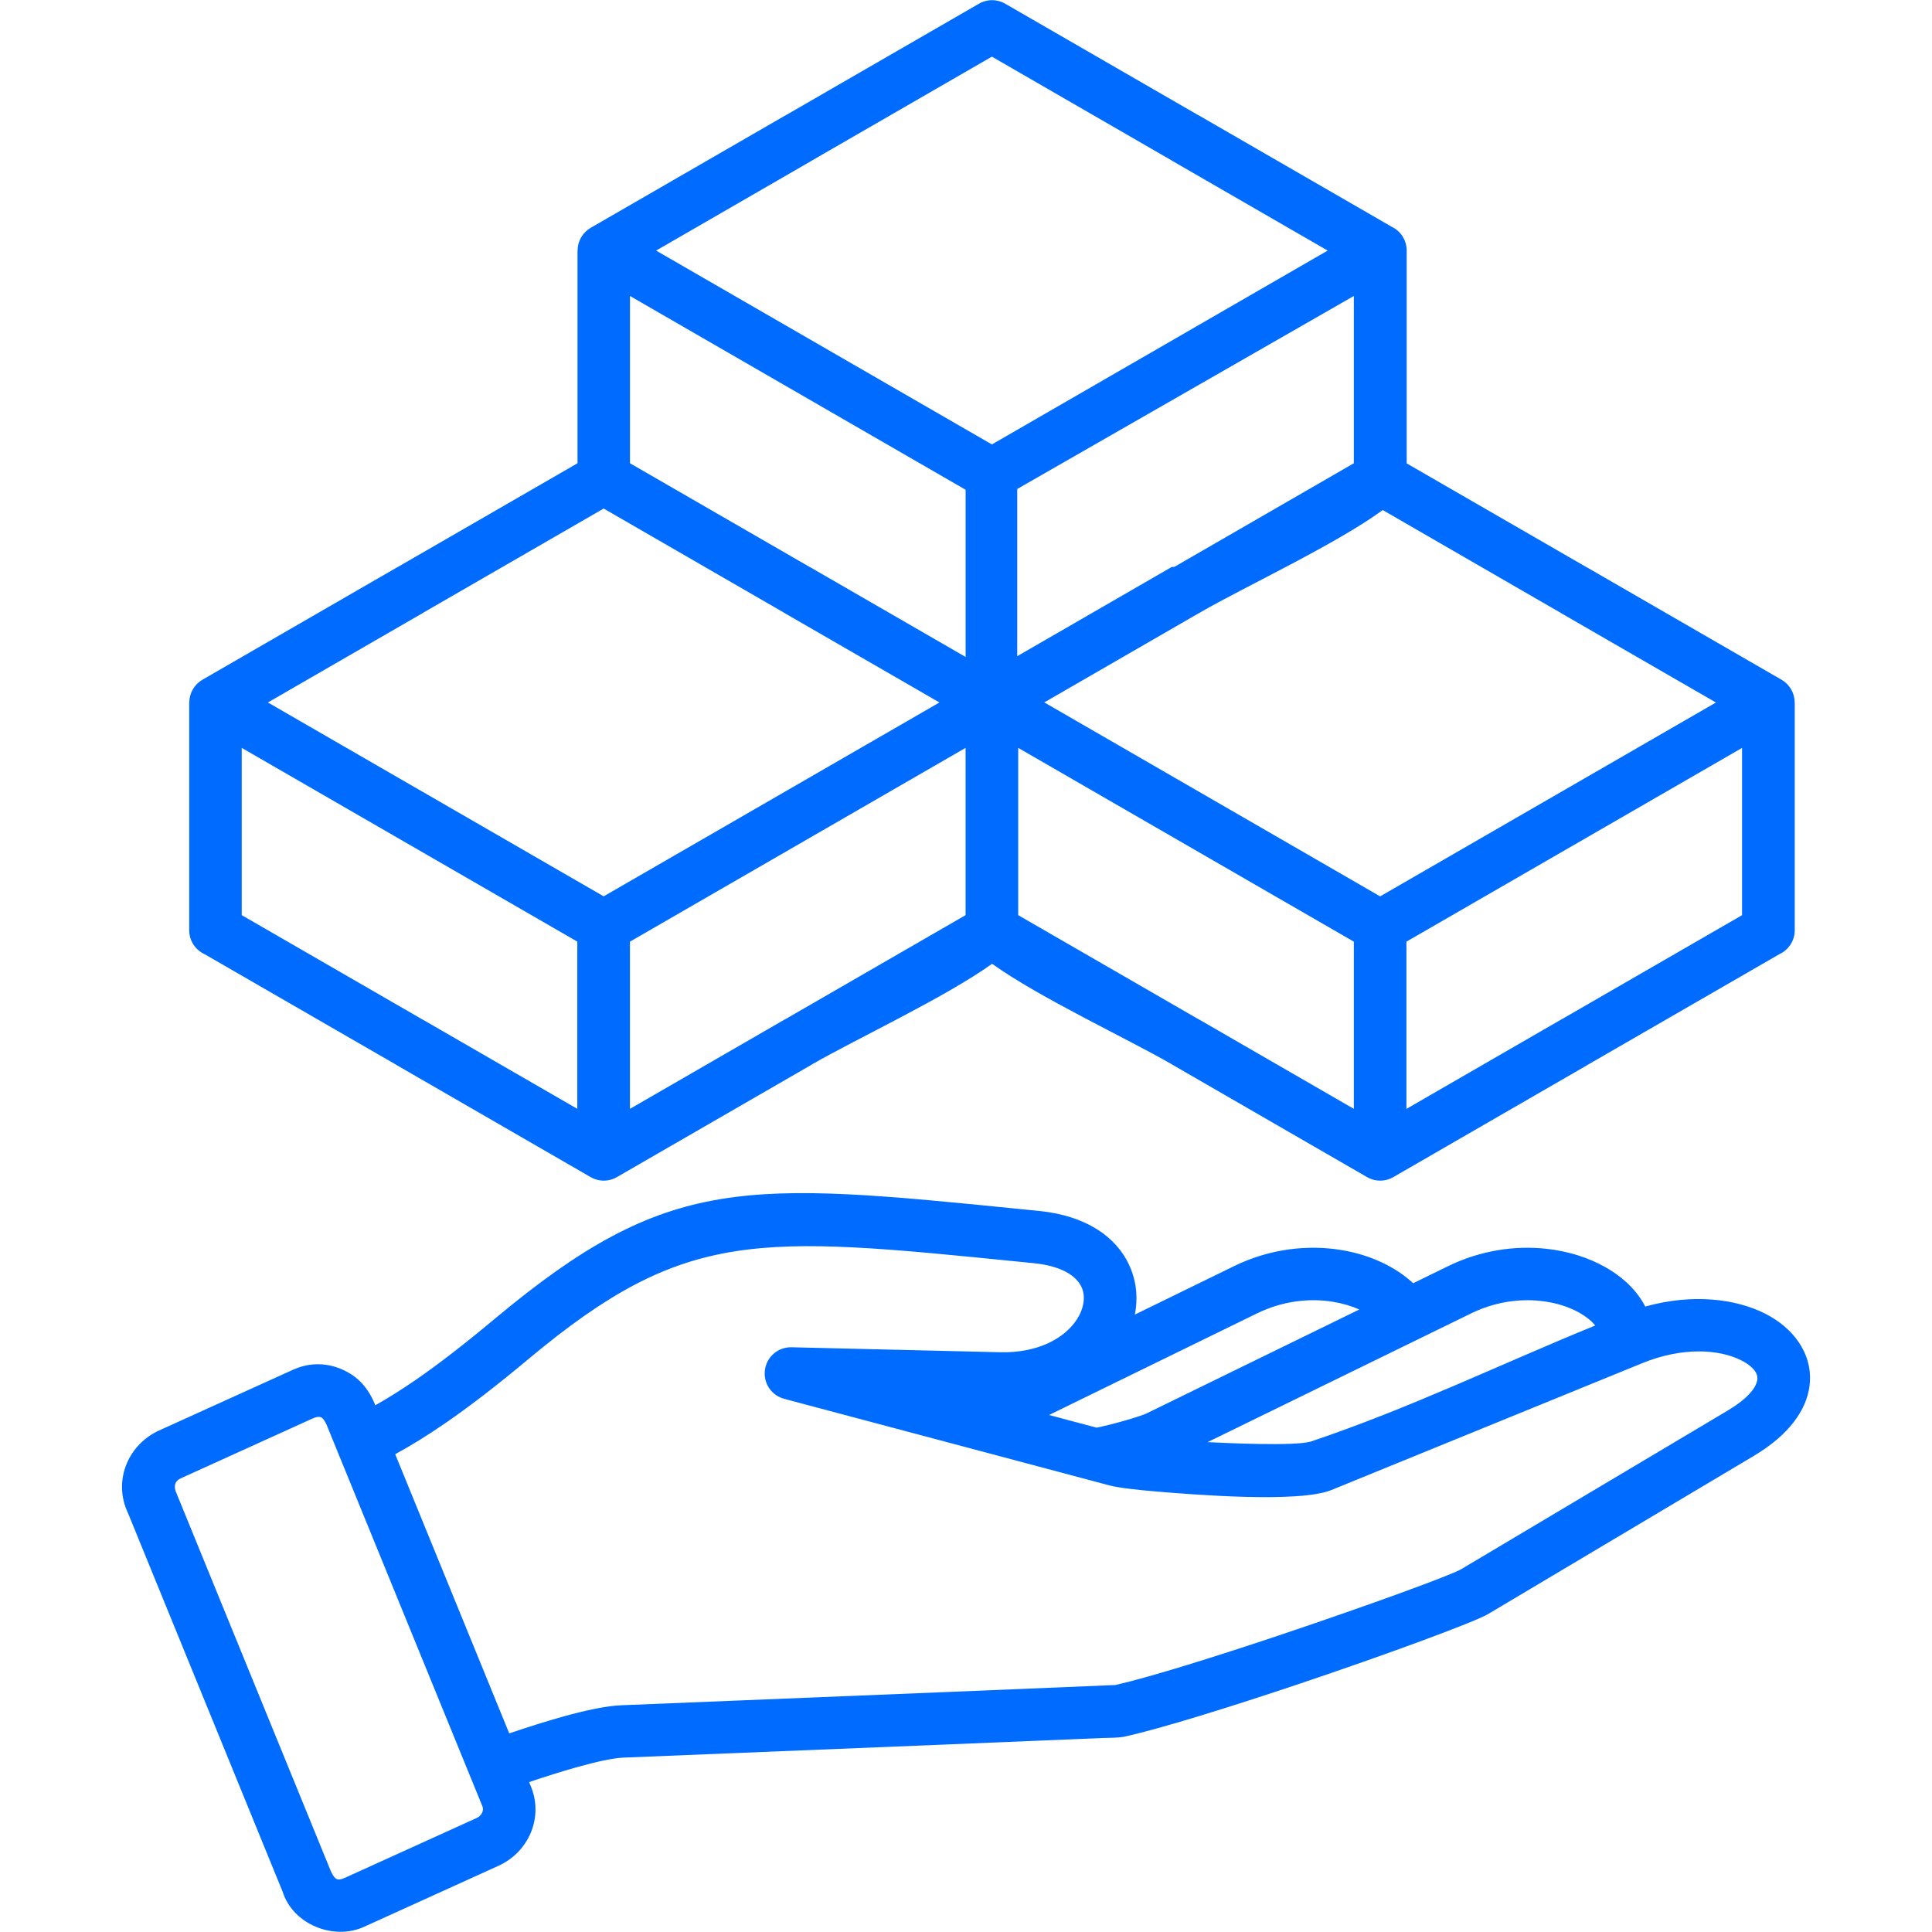 <svg width="512" height="512" viewBox="0 0 512 512" fill="none" xmlns="http://www.w3.org/2000/svg">
<path fill-rule="evenodd" clip-rule="evenodd" d="M365.752 237.548L454.738 186.174L413.706 162.488L413.716 162.478L366.438 135.168C354.304 144.097 329.851 155.505 318.228 162.202L318.146 162.253C318.044 162.314 317.942 162.386 317.839 162.448H317.819L317.798 162.458H317.778L276.746 186.143L365.752 237.548ZM461.66 198.206V242.535L413.706 270.213L413.696 270.203L372.715 293.868V249.549L461.66 198.206ZM358.779 293.857L317.798 270.193C317.675 270.121 317.542 270.049 317.409 269.988L269.834 242.524V198.195L358.779 249.549V293.857ZM372.726 122.768L420.68 150.446L420.69 150.436L472.136 180.142C473.191 180.754 474.067 181.632 474.676 182.689C475.285 183.745 475.606 184.944 475.607 186.163H475.627V246.518C475.627 249.334 473.958 251.761 471.552 252.867L420.69 282.225L420.7 282.235L369.254 311.941C368.183 312.564 366.965 312.889 365.726 312.881C364.487 312.874 363.273 312.536 362.209 311.9L310.845 282.245C310.722 282.174 310.6 282.102 310.487 282.02C298.742 275.241 275.435 264.387 262.912 255.416C250.542 264.295 226.662 275.446 215.286 282.02C215.173 282.092 215.05 282.174 214.927 282.245L163.563 311.9C162.5 312.535 161.285 312.874 160.046 312.881C158.808 312.889 157.589 312.564 156.518 311.941L105.073 282.235L105.083 282.225L54.221 252.867C53.003 252.312 51.971 251.418 51.249 250.292C50.526 249.166 50.143 247.856 50.145 246.518V186.163H50.166C50.166 184.944 50.487 183.745 51.096 182.689C51.706 181.632 52.582 180.754 53.637 180.142L105.083 150.436L105.093 150.446L105.114 150.436L153.047 122.768V66.396H153.067C153.068 65.177 153.389 63.978 153.998 62.922C154.607 61.865 155.484 60.987 156.539 60.375L207.985 30.669L207.995 30.679L208.015 30.669L259.359 1.024C260.418 0.392 261.626 0.055 262.859 0.046C264.092 0.037 265.305 0.357 266.373 0.973L317.46 30.464C317.594 30.526 317.716 30.597 317.85 30.669L368.855 60.119C370.034 60.69 371.028 61.582 371.724 62.692C372.419 63.803 372.788 65.086 372.787 66.396V122.768H372.726ZM153.006 249.549L64.061 198.195V242.524L112.005 270.203L112.015 270.193L152.996 293.857V249.549H153.006ZM70.994 186.163L159.979 237.537L248.965 186.163L207.933 162.478C207.81 162.407 207.688 162.335 207.575 162.253L159.979 134.769L112.015 162.458L112.026 162.468L70.994 186.163ZM255.887 198.195L166.943 249.549V293.857L207.923 270.193C208.046 270.121 208.179 270.049 208.312 269.988L255.887 242.524V198.195ZM178.923 129.68L214.528 150.231C214.661 150.293 214.784 150.364 214.917 150.436L255.898 174.101V129.792L166.953 78.439V122.768L178.923 129.68ZM173.875 66.407L262.861 117.781L351.846 66.407L310.815 42.721C310.692 42.65 310.569 42.578 310.456 42.496L262.861 15.012L214.897 42.701L214.907 42.711L173.875 66.407ZM358.779 78.439V122.768L311.214 150.231H310.559L269.578 173.896V129.587L358.779 78.439ZM42.178 379.085C38.185 380.897 35.174 384.092 33.597 387.84C32.01 391.619 31.846 395.971 33.526 400.087L34.099 401.418L74.895 501.31C77.609 509.973 88.361 514.294 96.451 510.638L132.086 494.459C140.104 490.824 144.077 481.7 140.708 473.457L140.226 472.269C144.66 470.774 148.859 469.453 152.637 468.388C158.044 466.862 162.458 465.9 165.212 465.787C170.701 465.562 214.456 463.8 251.074 462.295C270.93 461.476 283.791 460.954 292.024 460.595C293.765 460.513 296.356 460.585 297.994 460.227C307.896 458.035 326.287 452.291 344.31 446.239C367.667 438.395 390.82 429.845 394.353 427.745L464.732 385.854C474.235 380.201 478.751 373.586 479.549 367.237C480.061 363.08 479.017 359.168 476.703 355.728C474.655 352.686 471.644 350.116 467.906 348.191C460.052 344.146 448.41 342.764 436.009 346.256C433.91 342.129 430.213 338.524 425.472 335.831C421.038 333.312 415.59 331.551 409.672 330.926C401.582 330.066 392.489 331.285 383.764 335.544L374.507 340.071C369.858 335.739 363.09 332.503 355.369 331.254C346.696 329.851 336.64 330.844 327.025 335.544L300.738 348.385C300.861 347.802 300.954 347.208 301.025 346.614C301.496 342.672 300.902 338.709 299.141 335.022C295.711 327.844 287.979 322.181 275.354 320.912L271.554 320.533C197.448 313.088 177.172 311.061 131.236 349.399C123.115 356.178 116.275 361.482 110.1 365.732C106.394 368.282 102.902 370.473 99.471 372.408C97.659 367.975 95.027 364.769 90.46 362.824C86.743 361.237 82.432 361.042 78.397 362.691C77.855 362.916 78.029 362.824 77.855 362.906L42.178 379.085ZM82.719 375.972C85.053 374.907 85.565 375.624 86.518 377.488L89.467 384.717V384.727C102.257 416.051 115.057 447.376 127.846 478.689C128.348 479.918 127.488 481.26 126.351 481.772L91.443 497.623C89.375 498.555 88.791 498.104 87.746 496.056L46.541 395.162C46.07 393.687 46.387 392.458 47.903 391.772L82.719 375.972ZM347.392 382.024C342.968 383.324 324.301 382.392 320.031 382.177L389.847 348.068C396.073 345.027 402.504 344.146 408.187 344.75C412.191 345.17 415.764 346.307 418.601 347.914C420.362 348.918 421.786 350.065 422.748 351.273C397.322 361.657 373.586 373.217 347.392 382.024ZM117.965 377.18C124.621 372.603 131.789 367.063 140.134 360.09C181.596 325.489 200.612 327.393 270.162 334.377L273.961 334.756C281.098 335.473 285.122 337.961 286.587 341.023C287.15 342.2 287.334 343.562 287.16 344.986C286.966 346.593 286.321 348.252 285.276 349.819C281.979 354.734 274.985 358.584 265.093 358.359L209.756 357.038C208.844 357.017 207.937 357.175 207.087 357.504C206.236 357.833 205.459 358.326 204.799 358.956C204.139 359.585 203.609 360.338 203.24 361.173C202.872 362.007 202.671 362.905 202.65 363.817C202.61 365.38 203.101 366.911 204.042 368.16C204.982 369.409 206.318 370.304 207.831 370.698V370.709L256.44 383.642C268.994 386.98 281.549 390.329 294.093 393.667C296.294 394.25 301.107 394.834 307.016 395.315C315.648 396.012 344.115 398.408 352.829 394.875L433.602 361.912L435.21 361.257C445.768 356.946 455.567 357.479 461.547 360.561C463.217 361.421 464.456 362.414 465.162 363.469C465.602 364.124 465.807 364.831 465.715 365.558C465.428 367.882 462.991 370.76 457.656 373.934L387.277 415.826C384.491 417.485 362.568 425.452 339.896 433.07C322.58 438.887 305.08 444.375 295.608 446.546C286.587 446.935 269.455 447.652 250.532 448.42C213.914 449.925 170.158 451.687 164.669 451.912C160.696 452.076 155.218 453.223 148.879 455.004C144.609 456.202 139.889 457.697 134.953 459.367L104.735 385.383C109.005 383.048 113.336 380.365 117.965 377.18ZM290.621 378.348L278.006 374.989L333.107 348.068C339.978 344.709 347.085 343.993 353.178 344.976C355.789 345.395 358.175 346.112 360.223 347.034L303.81 374.59C303.124 374.928 300.779 375.716 297.605 376.607C295.506 377.211 293.099 377.815 290.621 378.348Z" fill="#006CFF"/>
</svg>

